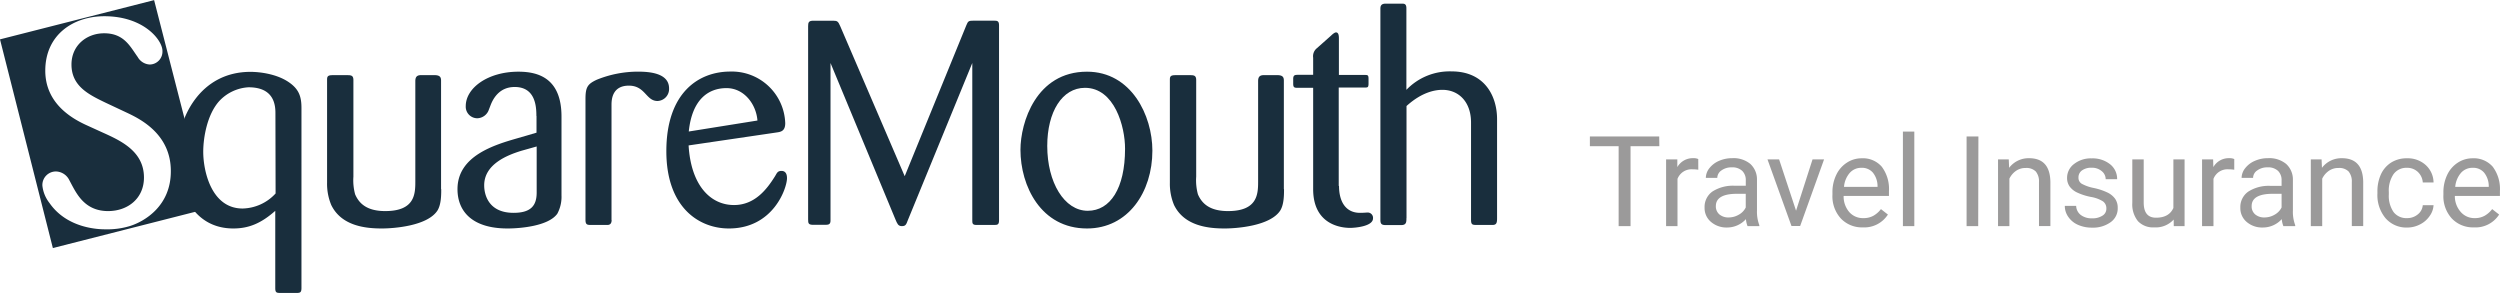 <svg xmlns="http://www.w3.org/2000/svg" viewBox="0 0 596.35 69.88"><g transform="translate(-.89 -.97)"><path d="m37.65 1-36.76 9.36 12.61 49.78 36.92-9.4zm-5.84 53.91a18.57 18.57 0 0 1 -5.87.76c-1.38 0-9-.14-13.25-6.28a8.07 8.07 0 0 1 -1.69-4.14 3.23 3.23 0 0 1 3.24-3.38 3.66 3.66 0 0 1 3.11 1.93l.69 1.31c1.31 2.42 3.31 6.21 8.63 6.21 4.69 0 8.56-3 8.56-8 0-6.42-5.8-8.9-10.08-10.84l-3.8-1.73c-3.11-1.45-9.66-5-9.66-12.91 0-8.7 6.83-13 14.08-13 9.46 0 13.87 5.73 13.87 8.28a3.08 3.08 0 0 1 -3 3.24 3.49 3.49 0 0 1 -2.9-1.79c-1.79-2.48-3.24-5.66-8-5.66-4.21 0-7.8 2.9-7.8 7.45 0 5.18 4.14 7.18 8.14 9.11l5 2.35c3.24 1.52 10.56 5.11 10.56 13.94.04 8.32-6.25 12.05-9.83 13.15z" fill="#192e3d"/><path d="m72.8 69.68c0 1.17-.41 1.17-1.38 1.17h-3.42c-1.1 0-1.45 0-1.45-1.17v-18.42c-3.38 3-6.35 4.21-10 4.21-10.08 0-13.46-9.87-13.46-17 0-9.59 5.66-20.36 17.53-20.36 2.21 0 6.28.48 9.18 2.48 2.42 1.66 3 3.45 3 6.14zm-6.21-41.82c0-4.14-2.28-6.07-6.42-6.07a10.33 10.33 0 0 0 -7 3.31c-2.9 3.24-3.8 8.77-3.8 12.08 0 4.56 1.93 13.53 9.39 13.53a11 11 0 0 0 7.87-3.59z" fill="#192e3d"/><path d="m106.14 46.08c0 1.38 0 3.66-.9 5.11-2.42 3.73-10.56 4.28-13.25 4.28-3.66 0-9.59-.48-12.08-5.59a13.1 13.1 0 0 1 -1-5.31v-24.57c0-.76.14-1.1 1.31-1.1h3.52c.9 0 1.45.07 1.45 1.17v23.04a12.76 12.76 0 0 0 .41 4.21c1 2.35 3 4 7.18 4 7 0 7.18-4 7.18-7v-23.98c0-1 .35-1.45 1.38-1.45h3.17c1.38 0 1.59.55 1.59 1.31v25.88z" fill="#192e3d"/><path d="m128.84 28.62c0-2.21-.21-6.9-5.18-6.9-3.8 0-5.25 3-5.8 4.49l-.35.9a3 3 0 0 1 -2.76 2.07 2.76 2.76 0 0 1 -2.76-2.9c0-4.35 5.31-8.21 12.56-8.21 4.69 0 10.28 1.52 10.28 10.7v18.83a8.48 8.48 0 0 1 -1 4.35c-2.14 3-9 3.52-11.87 3.52-8.49 0-11.94-4.14-11.94-9.39 0-7.94 8.83-10.56 14.36-12.15l4.49-1.31v-4zm-3.45 8.28c-3.66 1.1-9 3.31-9 8.28 0 2.42 1.17 6.56 7 6.56 4.07 0 5.52-1.66 5.52-4.83v-11z" fill="#192e3d"/><path d="m146.79 53.46c0 .69-.28 1.17-1 1.17h-3.79c-1 0-1.45 0-1.45-1.24v-28.78c0-2.83.48-3.59 2.69-4.62a26.18 26.18 0 0 1 9.8-1.93c2.62 0 7.45.28 7.45 4a2.86 2.86 0 0 1 -2.76 3c-2.76 0-2.9-3.66-6.83-3.66s-4.14 3.24-4.14 4.56v27.5z" fill="#192e3d"/><path d="m165.15 35.66c.55 9.39 5.11 14.22 10.84 14.22 5 0 7.87-3.86 9.66-6.69.55-.83.62-1.45 1.66-1.45.76 0 1.31.48 1.31 1.73 0 2.35-3.24 12-13.87 12-7.11 0-14.91-5-14.91-18.43 0-14 7.73-19 15.25-19a12.74 12.74 0 0 1 13.11 12.31c0 1.86-1 2.07-2 2.21zm16.42-5.94c-.28-3.8-3.11-7.73-7.38-7.73s-8.21 2.62-9 10.35z" fill="#192e3d"/><path d="m217.46 53.46c-.41 1.1-.55 1.45-1.45 1.45s-1.1-.62-1.52-1.59l-15.49-37.32v37.6c0 .76-.35 1-1.1 1h-3c-1.17 0-1.24-.35-1.24-1.31v-46.07c0-.9.14-1.31 1.24-1.31h4.76c1 0 1.17.21 1.66 1.31l15.38 35.78 14.7-36c.41-1 .55-1.1 1.73-1.1h4.76c.83 0 1.31 0 1.31 1.1v46.53c0 1.1-.41 1.1-1.31 1.1h-4.07c-1 0-1-.41-1-1.17v-37.46z" fill="#192e3d"/><path d="m260.18 55.47c-11 0-15.87-10.15-15.87-18.77 0-6.49 3.73-18.63 15.87-18.63 10.56 0 15.6 10.42 15.6 18.84 0 9.86-5.78 18.56-15.6 18.56zm-.48-33.55c-5.45 0-9 5.73-9 13.87 0 8.7 4.07 15.46 9.66 15.46 5.38 0 8.9-5.38 8.9-14.77.03-5.31-2.52-14.56-9.56-14.56z" fill="#192e3d"/><path d="m307.18 46.08c0 1.38 0 3.66-.9 5.11-2.42 3.73-10.56 4.28-13.25 4.28-3.66 0-9.59-.48-12.08-5.59a13.1 13.1 0 0 1 -1-5.31v-24.57c0-.76.14-1.1 1.31-1.1h3.52c.9 0 1.45.07 1.45 1.17v23.04a12.76 12.76 0 0 0 .41 4.21c1 2.35 3 4 7.18 4 7 0 7.18-4 7.18-7v-23.98c0-1 .35-1.45 1.38-1.45h3.17c1.38 0 1.59.55 1.59 1.31v25.88z" fill="#192e3d"/><path d="m320.3 45.32c0 3.73 1.59 6.42 5 6.42 1 0 1.45-.07 1.73-.07a1.27 1.27 0 0 1 1.38 1.38c0 2-4.56 2.28-5.45 2.28-1.52 0-8.83-.35-8.83-9.25v-24.16h-3.66c-.83 0-1.1-.07-1.1-1v-1.1c0-.9.35-1 1.1-1h3.66v-4.08a2.46 2.46 0 0 1 .9-2.28l3.38-3c.28-.28.83-.76 1.17-.76.69 0 .69 1 .69 1.52v8.63h6.07c.83 0 1 0 1 1v1c0 1-.21 1-.9 1h-6.21v23.47z" fill="#192e3d"/><path d="m336.38 53c0 .9 0 1.66-1.24 1.66h-3.73c-1.17 0-1.24-.48-1.24-1.45v-50.13c0-.55.07-1.24 1.24-1.24h3.86c.55 0 1.1 0 1.1 1.1v19.46a14.28 14.28 0 0 1 10.77-4.4c8.08 0 10.86 6.12 10.86 11.37v23.74c0 1.1-.21 1.52-1.1 1.52h-3.73c-1.1 0-1.38-.07-1.38-1.31v-23.12c0-5-3-7.8-6.83-7.8-1.45 0-4.69.35-8.56 3.86v26.74z" fill="#192e3d"/><g fill="#9b9a9a"><path d="m396.71 35.84h-6.87v19.07h-2.84v-19.07h-6.86v-2.31h16.54z"/><path d="m406 41.46a7.9 7.9 0 0 0 -1.33-.1 3.58 3.58 0 0 0 -3.63 2.28v11.27h-2.72v-15.91h2.68v1.83a4.23 4.23 0 0 1 3.79-2.13 2.69 2.69 0 0 1 1.2.21z"/><path d="m417.75 54.91a5.64 5.64 0 0 1 -.38-1.67 6.08 6.08 0 0 1 -4.52 2 5.64 5.64 0 0 1 -3.85-1.36 4.31 4.31 0 0 1 -1.5-3.37 4.51 4.51 0 0 1 1.88-3.86 9 9 0 0 1 5.31-1.37h2.64v-1.28a3.05 3.05 0 0 0 -.85-2.27 3.43 3.43 0 0 0 -2.51-.84 4 4 0 0 0 -2.44.73 2.19 2.19 0 0 0 -1 1.78h-2.73a3.77 3.77 0 0 1 .84-2.3 5.82 5.82 0 0 1 2.29-1.75 7.76 7.76 0 0 1 3.18-.65 6.29 6.29 0 0 1 4.3 1.37 5 5 0 0 1 1.59 3.81v7.32a9 9 0 0 0 .56 3.48v.23zm-4.51-2.07a4.76 4.76 0 0 0 2.42-.66 3.92 3.92 0 0 0 1.66-1.72v-3.26h-2.13c-3.32 0-5 1-5 2.92a2.49 2.49 0 0 0 .85 2 3.28 3.28 0 0 0 2.2.72z"/><path d="m429.32 51.23 3.93-12.23h2.75l-5.7 15.88h-2.07l-5.72-15.88h2.77z"/><path d="m445.24 55.21a6.92 6.92 0 0 1 -5.24-2.13 7.86 7.86 0 0 1 -2-5.67v-.5a9.41 9.41 0 0 1 .91-4.22 7 7 0 0 1 2.52-2.91 6.36 6.36 0 0 1 3.52-1.05 5.94 5.94 0 0 1 4.81 2 8.82 8.82 0 0 1 1.72 5.85v1.13h-10.81a5.67 5.67 0 0 0 1.33 3.83 4.31 4.31 0 0 0 3.38 1.46 4.77 4.77 0 0 0 2.44-.59 6 6 0 0 0 1.75-1.56l1.66 1.3a6.68 6.68 0 0 1 -5.99 3.06zm-.34-14.21a3.61 3.61 0 0 0 -2.76 1.2 5.75 5.75 0 0 0 -1.38 3.35h8v-.2a5.17 5.17 0 0 0 -1.12-3.21 3.42 3.42 0 0 0 -2.74-1.14z"/><path d="m457.53 54.91h-2.72v-22.55h2.72z"/><path d="m472.77 54.91h-2.77v-21.38h2.82z"/><path d="m480.06 39 .09 2a5.82 5.82 0 0 1 4.76-2.29q5 0 5.08 5.68v10.5h-2.72v-10.49a3.67 3.67 0 0 0 -.78-2.54 3.16 3.16 0 0 0 -2.4-.82 3.91 3.91 0 0 0 -2.32.7 4.77 4.77 0 0 0 -1.56 1.85v11.32h-2.71v-15.91z"/><path d="m503.34 50.7a2 2 0 0 0 -.83-1.71 7.92 7.92 0 0 0 -2.89-1.05 14 14 0 0 1 -3.28-1.06 4.63 4.63 0 0 1 -1.79-1.47 3.48 3.48 0 0 1 -.58-2 4.12 4.12 0 0 1 1.65-3.31 6.45 6.45 0 0 1 4.22-1.35 6.68 6.68 0 0 1 4.39 1.4 4.43 4.43 0 0 1 1.68 3.56h-2.73a2.46 2.46 0 0 0 -.95-1.92 3.55 3.55 0 0 0 -2.39-.81 3.72 3.72 0 0 0 -2.32.65 2 2 0 0 0 -.83 1.69 1.64 1.64 0 0 0 .77 1.48 9.87 9.87 0 0 0 2.82 1 14.55 14.55 0 0 1 3.29 1.08 4.78 4.78 0 0 1 1.87 1.52 3.72 3.72 0 0 1 .61 2.17 4 4 0 0 1 -1.7 3.41 7.14 7.14 0 0 1 -4.42 1.29 8 8 0 0 1 -3.38-.68 5.43 5.43 0 0 1 -2.29-1.89 4.48 4.48 0 0 1 -.83-2.62h2.71a2.83 2.83 0 0 0 1.1 2.17 4.24 4.24 0 0 0 2.69.8 4.33 4.33 0 0 0 2.47-.63 1.9 1.9 0 0 0 .94-1.72z"/><path d="m519.4 53.34a5.78 5.78 0 0 1 -4.65 1.87 4.94 4.94 0 0 1 -3.87-1.48 6.36 6.36 0 0 1 -1.35-4.37v-10.36h2.72v10.29q0 3.62 2.94 3.61 3.1 0 4.14-2.32v-11.58h2.67v15.91h-2.58z"/><path d="m533.85 41.46a8 8 0 0 0 -1.34-.1 3.57 3.57 0 0 0 -3.62 2.28v11.27h-2.72v-15.91h2.64l.05 1.83a4.22 4.22 0 0 1 3.78-2.13 2.77 2.77 0 0 1 1.21.21z"/><path d="m545.57 54.91a5.57 5.57 0 0 1 -.39-1.67 6.06 6.06 0 0 1 -4.52 2 5.63 5.63 0 0 1 -3.85-1.33 4.29 4.29 0 0 1 -1.51-3.37 4.5 4.5 0 0 1 1.89-3.86 9 9 0 0 1 5.31-1.37h2.64v-1.31a3.05 3.05 0 0 0 -.85-2.27 3.44 3.44 0 0 0 -2.51-.84 4 4 0 0 0 -2.44.73 2.16 2.16 0 0 0 -1 1.78h-2.74a3.79 3.79 0 0 1 .85-2.3 5.75 5.75 0 0 1 2.29-1.75 7.69 7.69 0 0 1 3.18-.65 6.31 6.31 0 0 1 4.3 1.37 5 5 0 0 1 1.62 3.78v7.35a9 9 0 0 0 .55 3.48v.23zm-4.51-2.07a4.76 4.76 0 0 0 2.42-.66 4 4 0 0 0 1.66-1.72v-3.26h-2.14c-3.33 0-5 1-5 2.92a2.46 2.46 0 0 0 .85 2 3.28 3.28 0 0 0 2.21.72z"/><path d="m554.68 39 .09 2a5.82 5.82 0 0 1 4.76-2.29q5 0 5.08 5.68v10.5h-2.72v-10.49a3.67 3.67 0 0 0 -.78-2.54 3.16 3.16 0 0 0 -2.4-.82 3.91 3.91 0 0 0 -2.32.7 4.77 4.77 0 0 0 -1.56 1.85v11.32h-2.72v-15.91z"/><path d="m575.08 53a3.91 3.91 0 0 0 2.54-.88 3.12 3.12 0 0 0 1.2-2.2h2.57a4.88 4.88 0 0 1 -.94 2.59 6.1 6.1 0 0 1 -2.31 2 6.64 6.64 0 0 1 -3.06.74 6.57 6.57 0 0 1 -5.16-2.25 8.61 8.61 0 0 1 -1.92-5.88v-.46a9.71 9.71 0 0 1 .85-4.13 6.56 6.56 0 0 1 2.45-2.8 6.9 6.9 0 0 1 3.76-1 6.36 6.36 0 0 1 4.45 1.6 5.72 5.72 0 0 1 1.88 4.16h-2.57a3.78 3.78 0 0 0 -1.16-2.49 3.65 3.65 0 0 0 -2.6-1 3.78 3.78 0 0 0 -3.2 1.49 7 7 0 0 0 -1.14 4.31v.52a6.83 6.83 0 0 0 1.13 4.23 3.84 3.84 0 0 0 3.23 1.45z"/><path d="m591 55.21a6.94 6.94 0 0 1 -5.26-2.13 7.85 7.85 0 0 1 -2-5.67v-.5a9.55 9.55 0 0 1 .9-4.22 7 7 0 0 1 2.52-2.91 6.39 6.39 0 0 1 3.52-1.05 6 6 0 0 1 4.82 2 8.87 8.87 0 0 1 1.72 5.85v1.13h-10.75a5.63 5.63 0 0 0 1.38 3.79 4.28 4.28 0 0 0 3.34 1.5 4.7 4.7 0 0 0 2.43-.59 6 6 0 0 0 1.75-1.56l1.66 1.3a6.68 6.68 0 0 1 -6.03 3.06zm-.3-14.21a3.62 3.62 0 0 0 -2.76 1.2 5.88 5.88 0 0 0 -1.38 3.35h8v-.2a5.17 5.17 0 0 0 -1.12-3.21 3.39 3.39 0 0 0 -2.74-1.14z"/></g></g></svg>